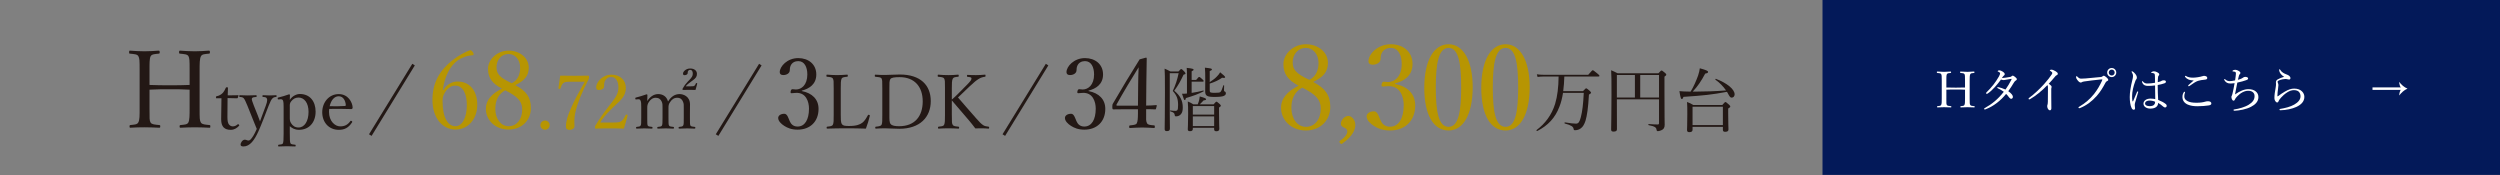 <?xml version="1.0" encoding="UTF-8"?><svg id="_レイヤー_1" xmlns="http://www.w3.org/2000/svg" width="1000" height="70" viewBox="0 0 1000 70"><rect x="0" y="0" width="1000" height="70" fill="#808080" stroke="none"/><path d="M59.803,43.263c0,4.257-.043,4.902.43,5.762.473.774,1.806.817,3.44.989.344.043.43.086.43.517,0,.473-.086.559-.43.559-1.849-.086-4.128-.172-5.891-.172-1.72,0-3.913.043-5.633.172-.258,0-.344-.086-.344-.516s.086-.516.344-.56c1.548-.172,2.666-.172,3.139-.989.602-.989.559-2.881.559-5.762v-15.265c0-4.084-.043-4.601-.516-5.547-.43-.773-1.677-.816-3.354-.989-.301-.043-.344-.086-.344-.516,0-.559.043-.688.344-.688,1.806.129,4.085.258,5.805.258,1.763,0,3.956-.129,5.633-.258.344,0,.473.129.473.688,0,.43-.129.473-.43.516-1.505.172-2.666.172-3.182.989-.516.989-.473,2.924-.473,5.547v5.978c2.881.129,5.418.129,8.127.129,2.666,0,5.16,0,7.912-.129v-5.978c0-4.084-.043-4.644-.473-5.547-.43-.773-1.763-.816-3.354-.989-.301-.043-.387-.086-.387-.516,0-.559.086-.688.387-.688,1.806.129,4.128.258,5.891.258,1.72,0,3.87-.129,5.59-.258.387,0,.473.129.473.645,0,.473-.086.516-.43.559-1.591.172-2.666.172-3.139.989-.559.989-.559,3.01-.559,5.547v15.265c0,4.257,0,4.859.516,5.762.473.774,1.763.817,3.44.989.301.043.344.129.344.56s-.043.516-.344.516c-1.935-.086-4.171-.172-5.891-.172-1.763,0-3.999.086-5.676.172-.301,0-.387-.086-.387-.516s.086-.516.387-.56c1.548-.172,2.623-.172,3.096-.989.516-.989.516-2.881.516-5.762v-7.396c-2.752-.172-5.246-.172-7.912-.172-2.709,0-5.246,0-8.127.172v7.396Z" style="fill:#231815;"/><path d="M86.691,39.317c-.241,0-.301-.03-.301-.392,0-.301.03-.391.332-.451.812-.15,1.716-.603,2.318-1.234.482-.512.994-1.354,1.265-2.077.09-.181.15-.271.481-.271.361,0,.392.091.392.301-.03.843-.09,2.047-.09,2.951,1.204,0,2.92-.03,4.154-.061.151,0,.181.03.151.181l-.271.843c-.061.121-.151.211-.301.211-1.083-.06-2.679-.09-3.793-.09l-.061,7.497c0,1.655.181,2.469.602,3.041.512.692,1.205.783,1.596.783.663,0,1.355-.301,1.896-.813.151-.121.332-.09.482.09.181.241.241.331.06.512-.843.903-1.927,1.596-3.281,1.596-1.174,0-2.167-.241-2.92-1.023-.602-.692-.933-1.596-.933-3.281,0-1.385.06-2.74.06-4.155l.06-4.185-1.896.03Z" style="fill:#231815;"/><path d="M105.324,47.807c-.722,1.806-1.324,3.342-1.927,4.667-1.625,3.643-3.462,6.111-6.021,6.111-.903,0-1.144-.331-1.144-.752,0-.813.813-1.957,1.686-1.957.602,0,.873.332,1.475.332.301,0,.723-.211,1.084-.693.542-.692,1.174-1.505,2.228-3.944-.451-1.144-.843-2.107-1.505-3.703l-2.228-5.569c-.723-1.686-1.023-2.438-1.445-2.95-.331-.422-.812-.512-1.595-.572-.181,0-.241-.03-.241-.331s.061-.361.241-.361c.993.03,2.258.09,3.191.09s2.288-.03,3.312-.09c.181,0,.241.061.241.361s-.061.331-.241.331c-.722.061-1.445.121-1.656.542-.21.392.151,1.415.783,2.98l1.566,3.914c.391,1.023.602,1.535.873,2.348.241-.722.451-1.294.873-2.408l1.445-3.884c.392-1.023.542-1.716.542-2.228,0-.301-.06-.512-.15-.692-.211-.452-.692-.512-1.505-.572-.181,0-.241-.06-.241-.331,0-.301.06-.361.241-.361.843.03,1.896.09,2.709.09.843,0,1.686-.03,2.469-.09.21,0,.271.03.271.361,0,.271-.061.301-.271.331-.542.061-.903.121-1.355.542-.512.452-.903,1.325-1.565,2.95l-2.138,5.54Z" style="fill:#231815;"/><path d="M115.919,53.407c0,2.228.03,3.492.271,3.913.21.422.963.482,1.836.572.21,0,.241.03.241.331s-.03.361-.211.361c-1.023-.06-2.378-.09-3.251-.09-1.024,0-2.318.03-3.342.09-.151,0-.211-.06-.211-.331,0-.331.06-.361.241-.361.753-.09,1.476-.12,1.686-.572.211-.512.271-1.686.271-3.913v-10.628c0-1.083-.03-1.866-.211-2.468-.181-.482-.512-.632-1.023-.602l-.752.06c-.271.03-.361,0-.392-.421,0-.241.06-.301.331-.361,1.114-.271,2.92-.753,4.245-1.265.15,0,.331.15.331.271-.03.812-.06,1.415-.06,1.957,1.083-1.656,2.8-2.348,4.034-2.348,4.034,0,6.292,2.95,6.292,7.075,0,4.245-2.559,7.255-6.653,7.255-1.716,0-2.8-.692-3.673-1.445v2.921ZM115.919,46.724c0,1.023-.03,1.746.512,2.559.662,1.054,1.565,1.716,2.98,1.716,2.438,0,4.004-2.589,4.004-6.262,0-3.583-1.716-5.72-4.004-5.72-1.294,0-2.198.572-2.95,1.535-.632.783-.542,1.354-.542,2.348v3.824Z" style="fill:#231815;"/><path d="M131.601,44.736c0,3.823,2.469,5.811,4.456,5.811,1.896,0,3.041-.662,4.094-2.107.061-.09.151-.15.241-.15.12,0,.512.211.512.451,0,.091-.03.121-.151.301-1.354,2.078-2.98,2.89-5.238,2.89-3.944,0-6.623-2.98-6.623-7.045,0-3.943,2.709-7.255,6.593-7.255,3.793,0,5.479,3.312,5.569,5.328,0,.211,0,.301-.15.512-.181.181-.301.151-.482.151-2.95-.09-6.081-.121-8.73-.06-.03.241-.09.632-.09,1.174ZM138.013,42.388c.241,0,.331-.21.301-.482-.15-1.595-.963-3.401-2.83-3.401-1.776,0-3.071,1.595-3.613,3.974,2.198.061,3.944.061,6.142-.09Z" style="fill:#231815;"/><path d="M147.604,53.712l17.322-28.193,1,.646-17.29,28.192-1.032-.645Z" style="fill:#231815;"/><path d="M177.361,36.039c1.29-2.365,3.698-3.439,5.59-3.439,5.074,0,7.955,3.87,7.955,9.288,0,5.633-3.569,9.933-8.729,9.933-5.117,0-9.202-4.559-9.202-11.868,0-7.267,3.311-12.255,8.213-15.996,1.935-1.548,5.117-3.311,6.794-3.87.344,0,.559,0,1.161.774.215.301.301.602.301.817,0,.258-.129.43-.387.43-2.408.129-4.472.989-6.063,2.107-2.967,2.236-5.117,6.235-5.891,11.782l.258.043ZM177.576,37.716c-.387.817-.559,1.376-.559,2.666,0,6.794,2.193,10.105,5.16,10.105,2.881,0,4.558-3.741,4.558-8.471,0-4.343-1.462-7.783-4.687-7.783-1.849,0-3.397,1.333-4.472,3.483Z" style="fill:#b79502;"/><path d="M212.363,43.22c0,4.73-3.483,8.6-8.944,8.6-5.375,0-9.073-3.827-9.073-8.299,0-3.612,2.494-6.106,6.407-8.083-3.87-2.064-5.547-4.3-5.547-7.912,0-3.698,3.612-7.267,8.213-7.267,4.644,0,8.084,3.01,8.084,6.794,0,3.354-1.763,5.246-5.418,7.009,4.429,2.279,6.278,4.858,6.278,9.159ZM198.13,43.564c0,4.042,2.236,6.923,5.332,6.923,3.225,0,5.418-2.752,5.418-6.708,0-3.139-1.677-5.117-6.794-7.654-2.924,1.634-3.956,4.257-3.956,7.439ZM208.062,27.096c0-3.226-2.021-5.504-4.644-5.504-2.838,0-4.816,2.322-4.816,5.289,0,2.408.903,4.042,6.106,6.407,2.322-1.161,3.354-3.396,3.354-6.191Z" style="fill:#b79502;"/><path d="M219.863,50.065c0,.993-.843,1.836-1.836,1.836-1.023,0-1.867-.843-1.867-1.836,0-1.054.843-1.867,1.867-1.867.994,0,1.836.813,1.836,1.867Z" style="fill:#b79502;"/><path d="M227.779,32.694c-1.746,0-2.137.271-2.559.632-.482.482-.783,1.234-1.024,1.987-.06.211-.12.301-.512.211-.331-.061-.331-.121-.301-.332.241-1.505.512-3.372.692-4.937,1.896.06,3.883.06,5.75.06,1.896,0,3.673,0,5.54-.06.21,0,.241.06.241.602,0,.452-.03.572-.121.752-2.649,5.148-4.365,9.303-5.238,12.885-.361,1.536-.512,2.89-.512,3.914,0,.934.06,1.355.06,2.107,0,.873-1.054,1.445-1.927,1.445-.812,0-1.505-.331-1.505-1.234,0-2.288.783-4.696,2.078-7.557,1.264-2.92,3.041-6.231,5.449-10.477h-6.112Z" style="fill:#b79502;"/><path d="M245.026,49.012c2.499,0,3.071-.181,3.643-.663.722-.632,1.144-1.385,1.595-2.348.09-.211.181-.241.482-.15.271.09.331.181.301.361-.391,1.535-.993,3.673-1.505,5.238-1.927-.091-3.643-.091-5.57-.091-1.957,0-3.673,0-5.6.091-.271,0-.361-.061-.361-.542s.03-.512.211-.783c1.716-2.8,2.8-4.396,5.269-7.586,2.469-3.191,3.883-4.817,3.883-7.557,0-2.378-.993-4.185-2.86-4.185-1.385,0-2.198.782-2.589,1.686-.211.452-.301,1.204-.301,2.168,0,.812-1.054,1.354-2.047,1.354-.632,0-1.114-.241-1.114-1.084,0-1.896,2.409-5.058,6.051-5.058,3.703,0,5.811,2.349,5.811,5.238,0,3.764-2.438,5.208-5.269,8.008-3.131,3.071-4.064,4.395-4.967,5.901h4.937Z" style="fill:#b79502;"/><path d="M254.537,39.769c-.301.03-.421.03-.421-.452,0-.241.06-.271.361-.331,1.083-.271,2.89-.783,4.154-1.265.181,0,.332.121.332.241-.03.812-.061,1.716-.061,2.469,1.114-1.776,2.649-2.8,4.365-2.8,1.747,0,3.402.873,3.944,2.98,1.205-1.927,2.68-2.98,4.636-2.98,1.355,0,4.155.812,4.155,4.154,0,1.084-.03,2.619-.03,3.342v1.957c0,2.017,0,2.739.181,3.131.241.391.873.451,1.746.542.181.03.241.09.241.331,0,.271-.061.361-.241.361-.903-.03-2.077-.091-3.01-.091-.994,0-2.167.061-3.191.091-.241,0-.271-.061-.271-.361,0-.241.061-.301.271-.331.843-.091,1.325-.121,1.565-.542.271-.452.241-1.174.241-3.131v-3.944c0-1.083.06-1.655-.332-2.499-.361-.933-1.054-1.536-2.318-1.536s-2.167.723-2.8,1.716c-.602.843-.663,1.355-.663,2.318v3.944c0,2.047,0,2.739.211,3.131.241.421.843.451,1.776.542.181.03.21.09.21.361,0,.24-.03.331-.241.331-.994-.03-2.138-.091-3.011-.091-1.023,0-2.198.061-3.191.091-.211,0-.241-.091-.241-.361s.06-.301.271-.331c.812-.061,1.354-.121,1.595-.542.211-.452.241-1.144.241-3.131v-3.944c0-1.114.03-1.716-.332-2.499-.421-.933-1.174-1.536-2.378-1.536-1.264,0-2.107.723-2.77,1.716-.542.873-.632,1.385-.632,2.348v3.914c0,2.047,0,2.709.181,3.131.211.391.843.451,1.716.542.15.03.21.09.21.361,0,.24-.06.331-.21.331-.934-.03-2.107-.091-3.071-.091-.994,0-2.078.061-3.071.091-.181,0-.241-.061-.241-.331s.06-.332.241-.361c.873-.091,1.354-.121,1.596-.542.241-.422.241-1.084.241-3.131v-4.275c0-1.294-.03-1.987-.241-2.469-.181-.512-.482-.692-1.024-.632l-.692.06ZM276.183,34.531c1.114,0,1.355-.03,1.656-.301.181-.211.392-.481.512-.873.03-.09.09-.15.181-.15.211,0,.361.12.361.211l-.03.12c-.181.692-.421,1.716-.662,2.438-.843-.03-1.625-.03-2.469-.03-.933,0-1.746,0-2.559.03-.12,0-.181-.06-.181-.271,0-.121.03-.241.09-.332.542-.994,1.144-1.806,2.078-2.8l.632-.632c.903-.933,1.325-1.565,1.325-2.469,0-.963-.361-1.535-1.023-1.535-.421,0-.692.181-.903.542-.06.15-.12.452-.12.783,0,.421-.542.813-1.265.813-.391,0-.602-.211-.602-.632,0-.813,1.174-2.047,2.86-2.047,1.656,0,2.709.873,2.709,2.107,0,1.114-.361,1.716-1.746,2.71l-.722.512c-1.024.722-1.536,1.174-2.017,1.806h1.896Z" style="fill:#231815;"/><path d="M286.313,53.712l17.322-28.193,1,.646-17.29,28.192-1.032-.645Z" style="fill:#231815;"/><path d="M320.713,36.419c4.212.819,6.708,3.354,6.708,7.137,0,5.07-3.354,8.308-8.385,8.308-2.457,0-4.056-.702-5.343-1.521-1.17-.741-2.418-1.911-2.418-3.159,0-.936.975-1.677,2.496-1.677,1.17,0,1.638,1.911,2.106,2.925.468,1.092,1.326,2.185,3.159,2.185,2.886,0,4.563-2.73,4.563-7.177,0-2.73-1.17-6.552-5.304-6.279-.468.039-1.248.117-1.599.117-.39,0-.546-.039-.429-.741.156-.702.39-.858.78-.858s.897.117,1.326.117c2.184,0,4.563-1.794,4.563-6.006,0-2.925-1.131-5.343-3.627-5.343-1.326,0-2.457.585-3.003,1.716-.312.663-.39,1.287-.39,1.95,0,1.131-1.17,1.911-2.613,1.911-.897,0-1.404-.391-1.404-1.17,0-2.262,2.964-5.616,7.41-5.616,4.018,0,7.215,2.418,7.215,6.552,0,3.979-2.886,5.694-5.811,6.475v.156Z" style="fill:#231815;"/><path d="M336.307,45.971c0,1.295-.03,2.92.421,3.613.482.783,1.565.813,2.92.813,3.01,0,4.305-.603,5.238-1.265s1.656-1.927,2.258-3.011c.09-.21.15-.271.482-.181.331.121.361.241.301.422-.361,1.565-.963,3.552-1.565,5.088-2.619-.091-5.178-.121-7.617-.121-2.529,0-5.298.03-7.857.121-.181,0-.241-.091-.241-.392s.06-.361.241-.392c1.054-.12,1.866-.15,2.228-.722.392-.663.361-1.987.361-3.974v-10.688c0-2.86,0-3.221-.331-3.854-.331-.572-1.174-.602-2.318-.723-.21-.03-.271-.06-.271-.361,0-.391.06-.481.271-.481,1.234.09,2.77.181,4.034.181,1.205,0,2.77-.09,3.974-.181.241,0,.301.09.301.481,0,.301-.061.332-.301.361-1.023.121-1.836.151-2.167.723-.361.662-.361,2.017-.361,3.854v10.688Z" style="fill:#231815;"/><path d="M352.921,35.253c0-2.83,0-3.221-.301-3.854-.332-.542-1.295-.572-2.439-.692-.21-.03-.271-.03-.271-.391s.06-.452.271-.452c1.234.09,2.499.12,3.824.12,1.475,0,4.004-.18,5.961-.18,8.219,0,12.343,4.275,12.343,10.627,0,6.412-4.305,11.079-12.584,11.079-1.747,0-3.884-.181-5.66-.181-1.325,0-2.589.03-3.703.121-.21,0-.271-.091-.271-.392s.06-.361.271-.392c1.024-.09,1.897-.181,2.258-.752.331-.632.301-1.957.301-3.944v-10.718ZM355.751,45.971c0,1.686-.03,2.98.481,3.613.572.722,1.836.903,3.432.903,6.322,0,9.423-4.064,9.423-9.935,0-5.9-3.312-9.694-9.212-9.694-2.077,0-3.342.18-3.733.783-.421.602-.391,1.866-.391,3.612v10.718Z" style="fill:#231815;"/><path d="M380.734,45.971c0,2.98,0,3.372.361,3.974.361.572,1.144.602,2.288.722.21.03.271.091.271.392s-.061.392-.271.392c-1.295-.091-2.83-.121-4.034-.121s-2.74.03-3.884.121c-.211,0-.271-.091-.271-.392s.06-.361.271-.392c.994-.12,1.806-.12,2.167-.722.361-.663.361-1.987.361-3.974v-10.688c0-2.86,0-3.191-.331-3.854-.331-.572-1.234-.602-2.348-.723-.181-.03-.241-.03-.241-.361,0-.391.06-.481.241-.481,1.234.12,2.83.181,4.034.181s2.679-.061,3.854-.181c.241,0,.301.09.301.452,0,.331-.06.361-.301.391-1.054.121-1.716.151-2.078.723-.391.723-.391,2.017-.391,3.854v4.546c.933-.783,1.596-1.415,2.408-2.228l3.312-3.342c1.927-1.927,2.258-2.438,2.107-3.041-.09-.361-.934-.421-1.505-.481-.211-.03-.271-.03-.271-.392,0-.331.06-.391.271-.391,1.114.09,2.288.09,3.402.09,1.023,0,2.378-.061,3.522-.181.21,0,.241.09.241.452,0,.331-.06.361-.241.391-.723.091-1.656.301-2.559.903-.873.542-1.746,1.204-3.643,3.011l-2.86,2.739c-.692.663-1.174,1.084-1.716,1.626,1.836,2.138,4.034,4.696,7.286,8.369,1.385,1.565,2.077,2.288,2.98,2.83.542.301,1.204.392,1.957.481.181.03.241.091.241.392s-.06.392-.271.392c-1.024-.091-1.927-.121-2.74-.121-.903,0-1.626,0-2.529.03-.813-1.083-1.536-2.017-2.559-3.221-2.438-2.83-4.817-5.63-6.834-7.979v5.811Z" style="fill:#231815;"/><path d="M401.011,53.712l17.322-28.193,1,.646-17.29,28.192-1.032-.645Z" style="fill:#231815;"/><path d="M435.411,36.419c4.212.819,6.708,3.354,6.708,7.137,0,5.07-3.354,8.308-8.386,8.308-2.457,0-4.056-.702-5.343-1.521-1.17-.741-2.418-1.911-2.418-3.159,0-.936.975-1.677,2.496-1.677,1.17,0,1.638,1.911,2.106,2.925.468,1.092,1.326,2.185,3.159,2.185,2.886,0,4.563-2.73,4.563-7.177,0-2.73-1.17-6.552-5.304-6.279-.468.039-1.248.117-1.599.117-.39,0-.546-.039-.429-.741.156-.702.39-.858.78-.858s.897.117,1.326.117c2.185,0,4.563-1.794,4.563-6.006,0-2.925-1.131-5.343-3.627-5.343-1.326,0-2.458.585-3.003,1.716-.312.663-.39,1.287-.39,1.95,0,1.131-1.17,1.911-2.613,1.911-.897,0-1.404-.391-1.404-1.17,0-2.262,2.964-5.616,7.411-5.616,4.017,0,7.215,2.418,7.215,6.552,0,3.979-2.886,5.694-5.811,6.475v.156Z" style="fill:#231815;"/><path d="M458.46,45.39c-.039,2.457-.078,2.925.312,3.822.312.78,1.561.819,2.848.936.194,0,.312.078.312.546s-.078.507-.312.507c-1.443-.078-3.276-.195-4.72-.195-1.482,0-3.393.117-4.836.195-.312,0-.39-.039-.39-.507s.117-.507.39-.546c1.014-.117,2.34-.195,2.613-.78.429-.819.468-1.833.507-3.9v-1.755h-6.357c-1.326,0-2.379.039-3.432.039-.351,0-.468-.117-.468-1.015,0-.857,0-.896.39-1.56,3.705-6.357,6.63-11.193,10.53-17.434l2.574-.702c.156,0,.272.078.272.39-.077,3.12-.077,6.24-.155,9.829l-.078,8.97c1.326,0,2.652-.078,4.017-.195.195,0,.273.078.234.273l-.312,1.209c-.038.195-.116.234-.351.234-1.131-.078-2.457-.078-3.588-.078v1.716ZM455.262,33.962c.039-2.886.078-4.446.195-7.059-2.964,4.797-6.006,9.789-8.775,14.781-.234.39-.156.585.312.585h8.19l.078-8.307Z" style="fill:#231815;"/><path d="M467.907,45.597c0,3.83.056,5.144.056,5.814,0,.727-.363,1.034-1.202,1.034-.671,0-.895-.251-.895-.811,0-1.426.112-6.206.112-14.62,0-6.569-.028-7.967-.141-9.56.979.419,1.37.615,2.32,1.118h3.243c.755-.811.895-.951,1.062-.951.251,0,.447.14,1.229.951.363.391.503.643.503.811,0,.224-.167.308-.782.503-1.397,2.907-2.013,4.053-3.718,6.401,2.46,2.041,3.41,3.997,3.41,6.709,0,1.202-.195,1.984-.643,2.544-.476.699-1.259,1.006-2.097,1.006-.279,0-.447-.167-.476-.503-.084-.783-.335-1.062-1.761-1.51-.14-.028-.14-.391,0-.363.95.14,1.453.168,2.068.168.336,0,.559-.084.727-.28.252-.279.308-.922.308-2.125,0-2.348-.503-3.746-2.124-5.562,1.062-2.236,1.789-4.445,2.348-7.101h-3.55v16.325ZM476.656,37.154c1.594-.224,3.243-.559,4.641-.95.14-.028.252.279.14.335-2.097,1.062-3.997,1.789-7.072,2.684-.111.587-.224.783-.503.783-.224,0-.308-.14-1.062-2.516.615.028,1.146,0,1.984-.084v-7.072c0-1.398,0-2.265-.111-3.187,2.516.251,2.768.475,2.768.727,0,.195-.168.363-.783.643v3.466h1.789c.867-1.09,1.062-1.202,1.23-1.202.195,0,.392.111,1.258.922.363.335.531.503.531.671s-.084.307-.392.307h-4.417v4.473ZM479.089,41.739c.308-.699.475-1.286.614-1.873.084-.447.168-.867.196-1.286,1.984.531,2.544.811,2.544,1.118,0,.224-.168.363-.979.447-.671.671-1.034,1.118-1.565,1.594h5.535c.838-.951.978-1.062,1.146-1.062.196,0,.336.112,1.23.867.419.391.531.559.531.727,0,.196-.084.335-.728.755v2.18c0,3.858.112,5.787.112,6.346,0,.643-.392.951-1.174.951-.644,0-.895-.251-.895-.839v-.531h-8.526v.419c0,.615-.335.923-1.118.923-.643,0-.895-.252-.895-.699,0-.727.14-1.984.14-6.29,0-2.292-.028-3.466-.14-4.892.923.363,1.342.587,2.236,1.146h1.733ZM485.658,42.438h-8.526v3.41h8.526v-3.41ZM477.132,50.433h8.526v-3.886h-8.526v3.886ZM483.896,36.12c0,.895.196,1.006,1.985,1.006,1.369,0,2.013-.083,2.264-.307.336-.308.671-.979,1.202-2.656.056-.14.308-.084.308.056-.028.587-.056,1.314-.056,1.845,0,.363.056.447.363.559.279.14.392.363.392.727,0,.475-.364.867-1.034,1.09-.615.196-1.594.335-3.522.335-3.02,0-3.718-.475-3.718-2.264,0-.531.027-1.342.027-4.557,0-2.376-.027-3.578-.14-4.892,2.516.28,2.796.392,2.796.699,0,.252-.168.419-.867.671v4.417c1.091-.699,2.125-1.454,2.88-2.264.559-.559,1.006-1.118,1.285-1.677,1.37,1.09,2.013,1.705,2.013,1.957,0,.28-.363.392-1.229.224-1.286.951-3.047,1.761-4.948,2.348v2.684Z" style="fill:#231815;"/><path d="M532.114,42.793c0,5.17-3.807,9.399-9.775,9.399-5.875,0-9.917-4.183-9.917-9.07,0-3.948,2.726-6.673,7.003-8.835-4.23-2.256-6.063-4.7-6.063-8.647,0-4.042,3.948-7.942,8.977-7.942,5.076,0,8.835,3.29,8.835,7.425,0,3.666-1.927,5.734-5.922,7.661,4.841,2.491,6.862,5.311,6.862,10.01ZM516.558,43.169c0,4.418,2.444,7.567,5.828,7.567,3.525,0,5.922-3.008,5.922-7.332,0-3.431-1.833-5.592-7.426-8.365-3.196,1.786-4.324,4.653-4.324,8.13ZM527.414,25.17c0-3.525-2.209-6.016-5.076-6.016-3.102,0-5.264,2.538-5.264,5.78,0,2.632.987,4.418,6.673,7.003,2.538-1.269,3.666-3.713,3.666-6.768Z" style="fill:#b79502;"/><path d="M536.862,57.457c-.235.188-.517.188-.846-.235-.376-.47-.282-.705-.047-.893,1.739-1.128,2.961-2.538,2.961-3.854,0-.564-.423-.987-.94-1.269-.611-.329-1.645-.564-1.645-1.739,0-1.363,1.41-3.102,3.055-3.102,1.034,0,2.726,1.363,2.726,3.572,0,1.645-.752,4.371-5.264,7.52Z" style="fill:#b79502;"/><path d="M558.011,33.582c5.076.987,8.083,4.042,8.083,8.601,0,6.109-4.042,10.01-10.104,10.01-2.96,0-4.888-.846-6.438-1.833-1.41-.893-2.914-2.303-2.914-3.807,0-1.128,1.175-2.021,3.008-2.021,1.41,0,1.974,2.303,2.538,3.525.564,1.316,1.598,2.632,3.807,2.632,3.478,0,5.499-3.29,5.499-8.647,0-3.29-1.41-7.896-6.392-7.566-.563.047-1.504.141-1.927.141-.47,0-.658-.047-.517-.893.188-.846.47-1.034.939-1.034s1.081.141,1.598.141c2.632,0,5.499-2.162,5.499-7.237,0-3.525-1.363-6.438-4.371-6.438-1.598,0-2.961.705-3.619,2.067-.376.799-.47,1.551-.47,2.35,0,1.363-1.41,2.303-3.149,2.303-1.081,0-1.691-.47-1.691-1.41,0-2.726,3.571-6.768,8.929-6.768,4.841,0,8.694,2.914,8.694,7.896,0,4.793-3.478,6.861-7.002,7.801v.188Z" style="fill:#b79502;"/><path d="M589.077,34.851c0,10.622-3.619,17.342-9.634,17.342-6.157,0-9.729-6.438-9.729-17.06,0-10.762,3.713-17.436,9.729-17.436,5.921,0,9.634,6.721,9.634,17.154ZM574.32,34.992c0,9.634,1.081,15.744,5.123,15.744,3.948,0,5.029-6.11,5.029-15.744s-1.034-15.838-5.029-15.838c-4.042,0-5.123,6.25-5.123,15.838Z" style="fill:#b79502;"/><path d="M611.873,34.851c0,10.622-3.619,17.342-9.634,17.342-6.157,0-9.729-6.438-9.729-17.06,0-10.762,3.713-17.436,9.729-17.436,5.921,0,9.634,6.721,9.634,17.154ZM597.115,34.992c0,9.634,1.081,15.744,5.123,15.744,3.948,0,5.028-6.11,5.028-15.744s-1.034-15.838-5.028-15.838c-4.042,0-5.123,6.25-5.123,15.838Z" style="fill:#b79502;"/><path d="M617.43,30.611c-.866,0-1.565.056-2.404.168l-.28-1.062c.951.14,1.761.196,2.684.196h17.863c1.426-1.677,1.649-1.817,1.817-1.817s.392.14,1.845,1.314c.699.559.811.727.811.95,0,.168-.083.251-.363.251h-13.669c-.056,1.957-.196,3.886-.447,5.842h7.911c.95-1.006,1.09-1.118,1.258-1.118.195,0,.363.084,1.397.979.476.419.559.615.559.783s-.112.308-.838.755c-.308,5.451-.755,8.331-1.37,10.455-.475,1.398-1.034,2.432-1.873,3.02-.643.503-1.482.754-2.236.754-.475,0-.587-.028-.671-.587-.168-.811-.811-1.37-3.522-2.097-.196-.056-.112-.475.084-.447,2.292.364,3.354.503,4.417.503,1.007,0,1.454-.755,1.929-2.6.587-2.265.95-5.088,1.174-9.7h-8.302c-.335,2.068-.783,3.914-1.454,5.562-1.677,4.417-4.584,7.52-8.833,9.672-.168.084-.475-.251-.308-.363,3.438-2.572,6.066-6.038,7.436-10.483.922-3.047,1.342-6.625,1.397-10.93h-6.01Z" style="fill:#231815;"/><path d="M646.75,39.724c0,7.52.028,10.007.028,12.02,0,.615-.447.895-1.37.895-.671,0-.951-.224-.951-.811,0-1.957.14-5.032.14-13.949,0-5.562,0-7.771-.14-9.784,1.035.475,1.51.643,2.572,1.202h16.354c.922-1.006,1.062-1.09,1.258-1.09.167,0,.335.084,1.37.95.391.363.503.503.503.671,0,.252-.112.419-.727.839v5.507c0,11.797.084,12.496.084,13.726s-.447,1.789-1.23,2.152c-.363.196-1.09.419-1.454.419-.419,0-.503-.168-.587-.643-.111-.783-.559-1.286-3.131-1.761-.195-.028-.167-.475.028-.447,1.761.14,2.795.168,3.606.168.363,0,.503-.14.503-.531v-9.532h-16.856ZM646.75,29.996v9.029h7.212v-9.029h-7.212ZM656.086,39.025h7.52v-9.029h-7.52v9.029Z" style="fill:#231815;"/><path d="M678.026,36.649c4.109-.028,8.274-.14,12.384-.475-1.09-1.593-2.516-3.075-4.221-4.277-.14-.084,0-.419.167-.364,4.612,1.761,7.492,4.249,7.492,6.206,0,.727-.475,1.314-1.174,1.314-.531,0-.755-.224-1.733-2.069l-.168-.251c-6.122,1.146-9.169,1.454-17.387,2.013-.251.699-.391.867-.643.867-.363,0-.559-.476-.979-3.159,1.035.112,2.376.168,4.473.196,1.202-1.901,2.181-4.193,2.991-6.401.363-1.118.615-2.125.699-2.935,2.6.727,3.298,1.034,3.298,1.454,0,.335-.196.503-1.146.671-1.538,2.907-2.963,5.06-5.004,7.212h.95ZM677.021,51.912c0,.615-.364.95-1.314.95-.615,0-.895-.279-.895-.838,0-.643.112-2.432.112-6.346,0-2.488,0-3.243-.112-4.892,1.062.392,1.509.615,2.488,1.202h11.629c.922-1.062,1.062-1.174,1.258-1.174s.335.111,1.37,1.006c.447.419.559.587.559.755,0,.252-.14.419-.838.839v2.041c0,3.83.112,5.758.112,6.318,0,.643-.419.95-1.342.95-.643,0-.895-.251-.895-.811v-1.174h-12.132v1.174ZM689.152,42.687h-12.132v7.352h12.132v-7.352Z" style="fill:#231815;"/><rect x="729" y="-.04" width="271" height="70" style="fill:#031959;"/><line x1="949" y1="35.46" x2="960.864" y2="35.46" style="fill:none; stroke:#fff; stroke-miterlimit:10;"/><path d="M960.622,35.46c-.627-.627-.926-1.867-.95-2.727.86,1.155,1.977,2.162,3.328,2.727-1.351.541-2.419,1.609-3.328,2.727.074-.921.299-2.039.95-2.727Z" style="fill:#fff;"/><path d="M778.541,39.32c0,1.98-.02,2.281.2,2.681.221.36.841.38,1.601.46.16.021.2.04.2.24,0,.22-.04.26-.2.26-.86-.04-1.921-.08-2.74-.08-.801,0-1.82.021-2.621.08-.12,0-.16-.04-.16-.239s.04-.24.16-.261c.721-.08,1.24-.08,1.461-.46.279-.46.26-1.34.26-2.681v-7.102c0-1.9-.021-2.141-.24-2.58-.2-.36-.78-.38-1.561-.46-.14-.021-.16-.04-.16-.24,0-.26.021-.32.16-.32.841.061,1.9.12,2.701.12.819,0,1.84-.06,2.62-.12.16,0,.22.061.22.32,0,.2-.06.22-.199.24-.7.08-1.24.08-1.48.46-.24.46-.221,1.36-.221,2.58v2.781c1.341.06,2.521.06,3.781.06,1.24,0,2.4,0,3.681-.06v-2.781c0-1.9-.02-2.16-.22-2.58-.2-.36-.82-.38-1.561-.46-.14-.021-.18-.04-.18-.24,0-.26.04-.32.18-.32.84.061,1.92.12,2.74.12.801,0,1.801-.06,2.601-.12.181,0,.221.061.221.3,0,.221-.04.24-.2.261-.74.08-1.24.08-1.461.46-.26.46-.26,1.4-.26,2.58v7.102c0,1.98,0,2.261.24,2.681.22.36.82.38,1.601.46.14.021.16.061.16.261s-.021.239-.16.239c-.9-.04-1.94-.08-2.741-.08-.82,0-1.86.04-2.641.08-.14,0-.18-.04-.18-.239s.04-.24.18-.261c.721-.08,1.221-.08,1.44-.46.24-.46.24-1.34.24-2.681v-3.44c-1.28-.08-2.44-.08-3.681-.08-1.261,0-2.44,0-3.781.08v3.44Z" style="fill:#fff;"/><path d="M804.043,30.778c.24-.04.439-.119.62-.3.16-.16.3-.22.399-.22.221,0,.461.12.921.479.52.4.74.66.74.94s-.16.4-.421.54c-.22.12-.46.36-.72.78-.7,1.181-1.44,2.32-2.28,3.481,1.36.939,1.86,1.72,1.86,2.28,0,.38-.28.76-.66.76-.3,0-.521-.14-.88-.58-.4-.56-.721-.94-1.181-1.38-2.12,2.641-5.001,4.961-8.222,6.161-.1.04-.22.08-.3.08-.141,0-.28-.101-.28-.24s.08-.24.26-.34c2.82-1.541,5.262-3.501,7.622-6.502-.74-.56-1.501-1-2.4-1.42-.141-.061-.221-.16-.221-.22,0-.101.08-.221.2-.221.101,0,.3.021.46.061.7.14,1.501.42,2.641.9.761-1.041,1.801-2.801,2.36-3.921.04-.101.061-.181.061-.24,0-.061-.021-.12-.141-.12-.34.02-1.24.2-1.96.34-.48.08-.82.16-1.101.16-.319,0-.62-.08-1.02-.22-.74,1-1.621,2.101-2.461,3.021-1,1.08-1.82,1.88-2.9,2.601-.12.08-.221.1-.3.1-.141,0-.32-.08-.32-.26,0-.08.04-.2.16-.32.979-.94,1.98-2.04,2.9-3.221.5-.66,1.521-2.08,2.101-3.16.34-.641.46-1.021.46-1.221,0-.12-.04-.22-.16-.34-.2-.181-.42-.3-.64-.38-.141-.061-.181-.101-.181-.2,0-.101.32-.3.66-.3.36,0,.84.159,1.32.479.62.4.86.74.86,1.021s-.1.4-.28.54c-.2.14-.3.24-.4.38-.14.2-.3.42-.46.66,1.001-.06,2.221-.24,3.281-.44Z" style="fill:#fff;"/><path d="M820.503,38.601c0,1.48.04,3.36.04,4.741,0,.439-.221.78-.561.78-.36,0-.6-.261-.8-.561-.2-.34-.3-.76-.3-1.101,0-.22.06-.399.1-.5.1-.28.16-.88.16-1.3.02-1.681.04-3.481.04-5.581,0-.601-.04-.82-.221-1.041-2.2,2.321-4.74,4.361-6.801,5.542-.2.119-.36.18-.48.18-.16,0-.26-.12-.26-.3,0-.12.1-.221.32-.381,1.92-1.399,4.24-3.601,5.9-5.44,1.32-1.501,2.461-2.921,3.021-3.821.199-.32.26-.479.26-.66,0-.16-.16-.399-.601-.66-.26-.16-.399-.24-.399-.359,0-.16.359-.28.66-.28.42,0,1.26.359,1.76.7.58.399.78.6.78.96,0,.3-.18.44-.46.58-.22.1-.36.18-.58.46-.84,1.021-1.62,1.94-2.58,2.921.92.68,1.14.94,1.14,1.28,0,.12,0,.24-.08.36-.04.079-.06.26-.06.479v3.001Z" style="fill:#fff;"/><path d="M831.381,43.021c0-.141.12-.24.34-.36,2.281-1.36,4.241-2.961,5.941-5.121,1.421-1.82,2.301-3.44,3.121-5.221.1-.2.16-.34.16-.46,0-.08-.08-.101-.2-.101-.101,0-.34.021-.801.061-1.98.199-4.66.52-6.221.76-.58.08-.761.16-.94.28s-.3.16-.521.16c-.319,0-.819-.341-1.3-1.001-.36-.46-.54-.84-.54-1.14,0-.34.14-.44.22-.44.101,0,.24.16.4.32.58.561.9.7,1.44.7.479,0,.979-.021,1.74-.08,2.021-.18,4.061-.36,6.021-.561.319-.02.56-.1.72-.239.16-.141.32-.28.48-.28.28,0,.6.16,1.1.6.48.421.761.74.761,1.081,0,.239-.221.359-.46.46-.32.14-.5.359-.66.66-1.001,1.9-2.021,3.601-3.441,5.221-1.94,2.2-4.2,3.881-6.641,4.861-.181.08-.36.12-.44.12-.14,0-.28-.141-.28-.28ZM846.504,29.019c0,1-.82,1.82-1.82,1.82s-1.82-.82-1.82-1.82.82-1.82,1.82-1.82,1.82.82,1.82,1.82ZM843.504,29.019c0,.66.52,1.18,1.18,1.18s1.181-.52,1.181-1.18-.521-1.181-1.181-1.181-1.18.521-1.18,1.181Z" style="fill:#fff;"/><path d="M852.941,40.261c.04.22.101.3.181.3s.119-.08.199-.26c.461-1.021,1.001-2.36,1.48-3.501.061-.16.16-.24.261-.24.1,0,.22.101.22.221,0,.06-.04.16-.061.24-.479,1.56-.859,2.9-1.16,3.98-.1.38-.16.68-.16.96,0,.261.021.561.061.78s.06.4.06.601c0,.38-.239.56-.52.56-.38,0-.66-.28-.86-.68-.54-1.101-.74-2.861-.74-4.421,0-1.7.36-4.142,1-6.662.181-.66.301-1.16.301-1.72,0-.601-.2-1.08-.44-1.44-.08-.12-.141-.2-.141-.3,0-.101.08-.16.2-.16.08,0,.141.02.221.06.319.181.7.54,1.02.92.5.62.681,1.061.681,1.561,0,.301-.08.5-.221.641-.159.18-.319.46-.439.86-.7,1.82-1.24,4.16-1.24,5.821,0,.92.02,1.42.1,1.88ZM866.304,41.602c.22.18.38.42.38.659,0,.48-.28.721-.66.721-.2,0-.4-.061-.76-.36-.62-.58-1.301-1.06-2.021-1.46,0,1.46-1.181,2.28-3.121,2.28-1.601,0-2.74-.86-2.74-1.98,0-1.101,1.04-2.021,2.841-2.021.76,0,1.42.101,1.88.2-.02-1.82-.06-3.621-.08-5.461-1.061.14-2.12.18-2.86.18-1.021,0-1.841-.28-2.301-1.4-.06-.14-.08-.26-.08-.34,0-.06.101-.16.16-.16.08,0,.16.061.26.18.521.621,1.101.761,1.741.761.92,0,2-.101,3.08-.3,0-1.24-.04-2.041-.06-2.821-.04-.54-.08-.78-.36-.92-.18-.08-.36-.12-.58-.16-.2-.04-.36-.04-.44-.04-.1,0-.14-.04-.14-.1,0-.101.18-.24.32-.32.239-.12.54-.22.76-.22.48,0,.88.14,1.32.359.42.221.86.48.86.9,0,.2-.08.34-.221.46-.199.16-.239.48-.279.801-.04.6-.101,1.08-.101,1.82.38-.08.66-.16.94-.24.18-.06.38-.16.54-.26.22-.141.44-.24.88-.24.66,0,.9.22.9.56,0,.301-.18.501-.58.641-.76.28-1.66.5-2.7.68,0,2.161.08,4.201.18,5.962,1.24.479,2.301,1.04,3.041,1.641ZM859.783,40.221c-.82,0-1.761.36-1.761,1.2,0,.561.561,1.04,1.881,1.04.7,0,1.34-.18,1.66-.479.28-.261.42-.521.46-.921.021-.199.021-.279,0-.38-.62-.28-1.42-.46-2.24-.46Z" style="fill:#fff;"/><path d="M874.022,36.88c0,.08-.021.181-.061.28-.16.38-.239.86-.239,1.32,0,.9.34,1.44,1.28,1.96.88.48,2.04.66,3.62.66,1.601,0,2.681-.199,3.421-.42.4-.12.72-.18,1.221-.18.739,0,1.28.34,1.28.86s-.421.72-1.141.82c-.88.159-2.78.319-4.461.319-1.42,0-2.7-.18-3.781-.64-1.42-.601-2.18-1.681-2.18-3.041,0-.86.199-1.38.54-1.92.08-.141.18-.2.26-.2.12,0,.24.08.24.18ZM875.322,31.759c-.58-.26-.979-.6-1.26-.98-.061-.079-.08-.14-.08-.239,0-.101.08-.221.2-.221.08,0,.18.04.26.101.34.22.76.399,1.34.52.4.08.921.12,1.48.12s1.24-.08,1.9-.18c.66-.101,1.2-.22,1.78-.4.181-.06.44-.14.58-.14.181,0,.461.02.721.1.5.16.66.42.66.78,0,.38-.24.58-.92.641-1.121.08-2.021.26-2.781.479-.86.261-2.2,1.181-3.301,1.98-.14.101-.359.181-.439.181s-.221-.141-.221-.221c0-.06.101-.2.221-.32.439-.399,1.32-1.16,2.04-1.8-.76.02-1.62-.141-2.181-.4Z" style="fill:#fff;"/><path d="M892.141,33.399c-1.1,0-1.82-.38-2.42-1.381-.04-.06-.08-.14-.08-.199,0-.101.1-.2.2-.2.08,0,.16.06.24.12.58.56,1.26.72,1.74.72.5,0,1.26-.08,2.22-.3.12-.7.16-1.141.24-1.78.04-.38.08-.74.08-.94,0-.561-.16-.66-.6-.78-.181-.04-.4-.06-.601-.08-.1,0-.18-.06-.18-.14,0-.101.1-.221.26-.32.22-.12.58-.2.94-.2.34,0,.88.16,1.42.521.261.16.561.439.561.74,0,.22-.101.359-.28.52-.16.12-.24.32-.32.601-.14.5-.279,1.08-.399,1.62,1.24-.32,1.82-.68,2.061-.86.22-.18.439-.32.859-.32.24,0,.5.061.7.12.221.08.46.24.46.501,0,.359-.239.52-.819.72-.78.28-2.181.7-3.501.96-.3,1.48-.641,3.201-.92,4.721,1.78-1.24,3.62-2.1,5.36-2.1,1.221,0,2.201.3,2.921.88.721.58,1.08,1.36,1.08,2.301,0,1.76-1.22,2.98-2.96,3.881-1.921,1-4.602,1.479-6.602,1.58-.261.02-.4-.101-.4-.28s.16-.24.34-.26c1.801-.24,4.321-.98,5.722-1.86,1.5-.94,2.36-1.98,2.36-3.421,0-.66-.14-1.08-.601-1.54-.46-.44-1.12-.641-1.98-.641-.819,0-1.6.28-2.3.641-.78.399-1.48,1.02-2.021,1.56-.58.561-.82.98-.94,1.28-.12.301-.28.48-.561.48-.239,0-.46-.16-.62-.5-.119-.26-.239-.66-.239-.96,0-.141.02-.301.12-.46.08-.12.119-.24.159-.36.061-.181.101-.34.16-.58.301-1.221.561-2.621.841-4.141-.721.1-1.421.14-1.701.14Z" style="fill:#fff;"/><path d="M912.503,29.778c-.521-.5-.841-1.28-.841-1.84,0-.181.08-.24.16-.24.101,0,.16.04.261.22.54.92,1.439,1.461,2.5,1.841.44.16.88.34,1.181.64.359.36.42.62.42.86,0,.36-.28.561-.54.561-.24,0-.46-.04-.62-.101-.26-.08-.5-.12-.96-.12-.501,0-1.521.16-2.521.58-.32.141-.501.341-.501.54,0,.16.08.381.16.541.12.279.16.58.16.859,0,.221-.04.721-.14,1.4-.141.86-.24,1.9-.261,2.881,0,.08.021.14.101.14.06,0,.12-.02.24-.12.6-.46,1.521-1.16,2.681-1.8,1.4-.8,2.46-1.181,3.7-1.181,1.381,0,2.461.44,3.121,1.12.64.641.94,1.381.94,2.201,0,1.82-1.261,3.12-3.221,4.021-1.661.76-4.001,1.28-6.342,1.32-.22,0-.4-.06-.4-.24,0-.16.16-.28.301-.3,1.92-.3,4.08-.84,5.601-1.721,1.601-.92,2.521-2.021,2.521-3.301,0-.8-.24-1.4-.7-1.86-.439-.399-1.12-.62-1.94-.62-.92,0-1.78.32-2.641.86-1.04.641-1.92,1.5-2.44,2.061-.6.681-.939,1.12-1.06,1.48-.12.38-.261.52-.58.52-.261,0-.521-.199-.761-.58-.2-.319-.32-.7-.32-1.16,0-1.26.2-2.561.48-4.08.14-.74.16-1.201.16-1.521,0-.221-.04-.5-.04-.761,0-.52.3-.88.78-1.16.46-.28,1.48-.7,2.521-1-.42-.2-.86-.62-1.16-.94Z" style="fill:#fff;"/></svg>